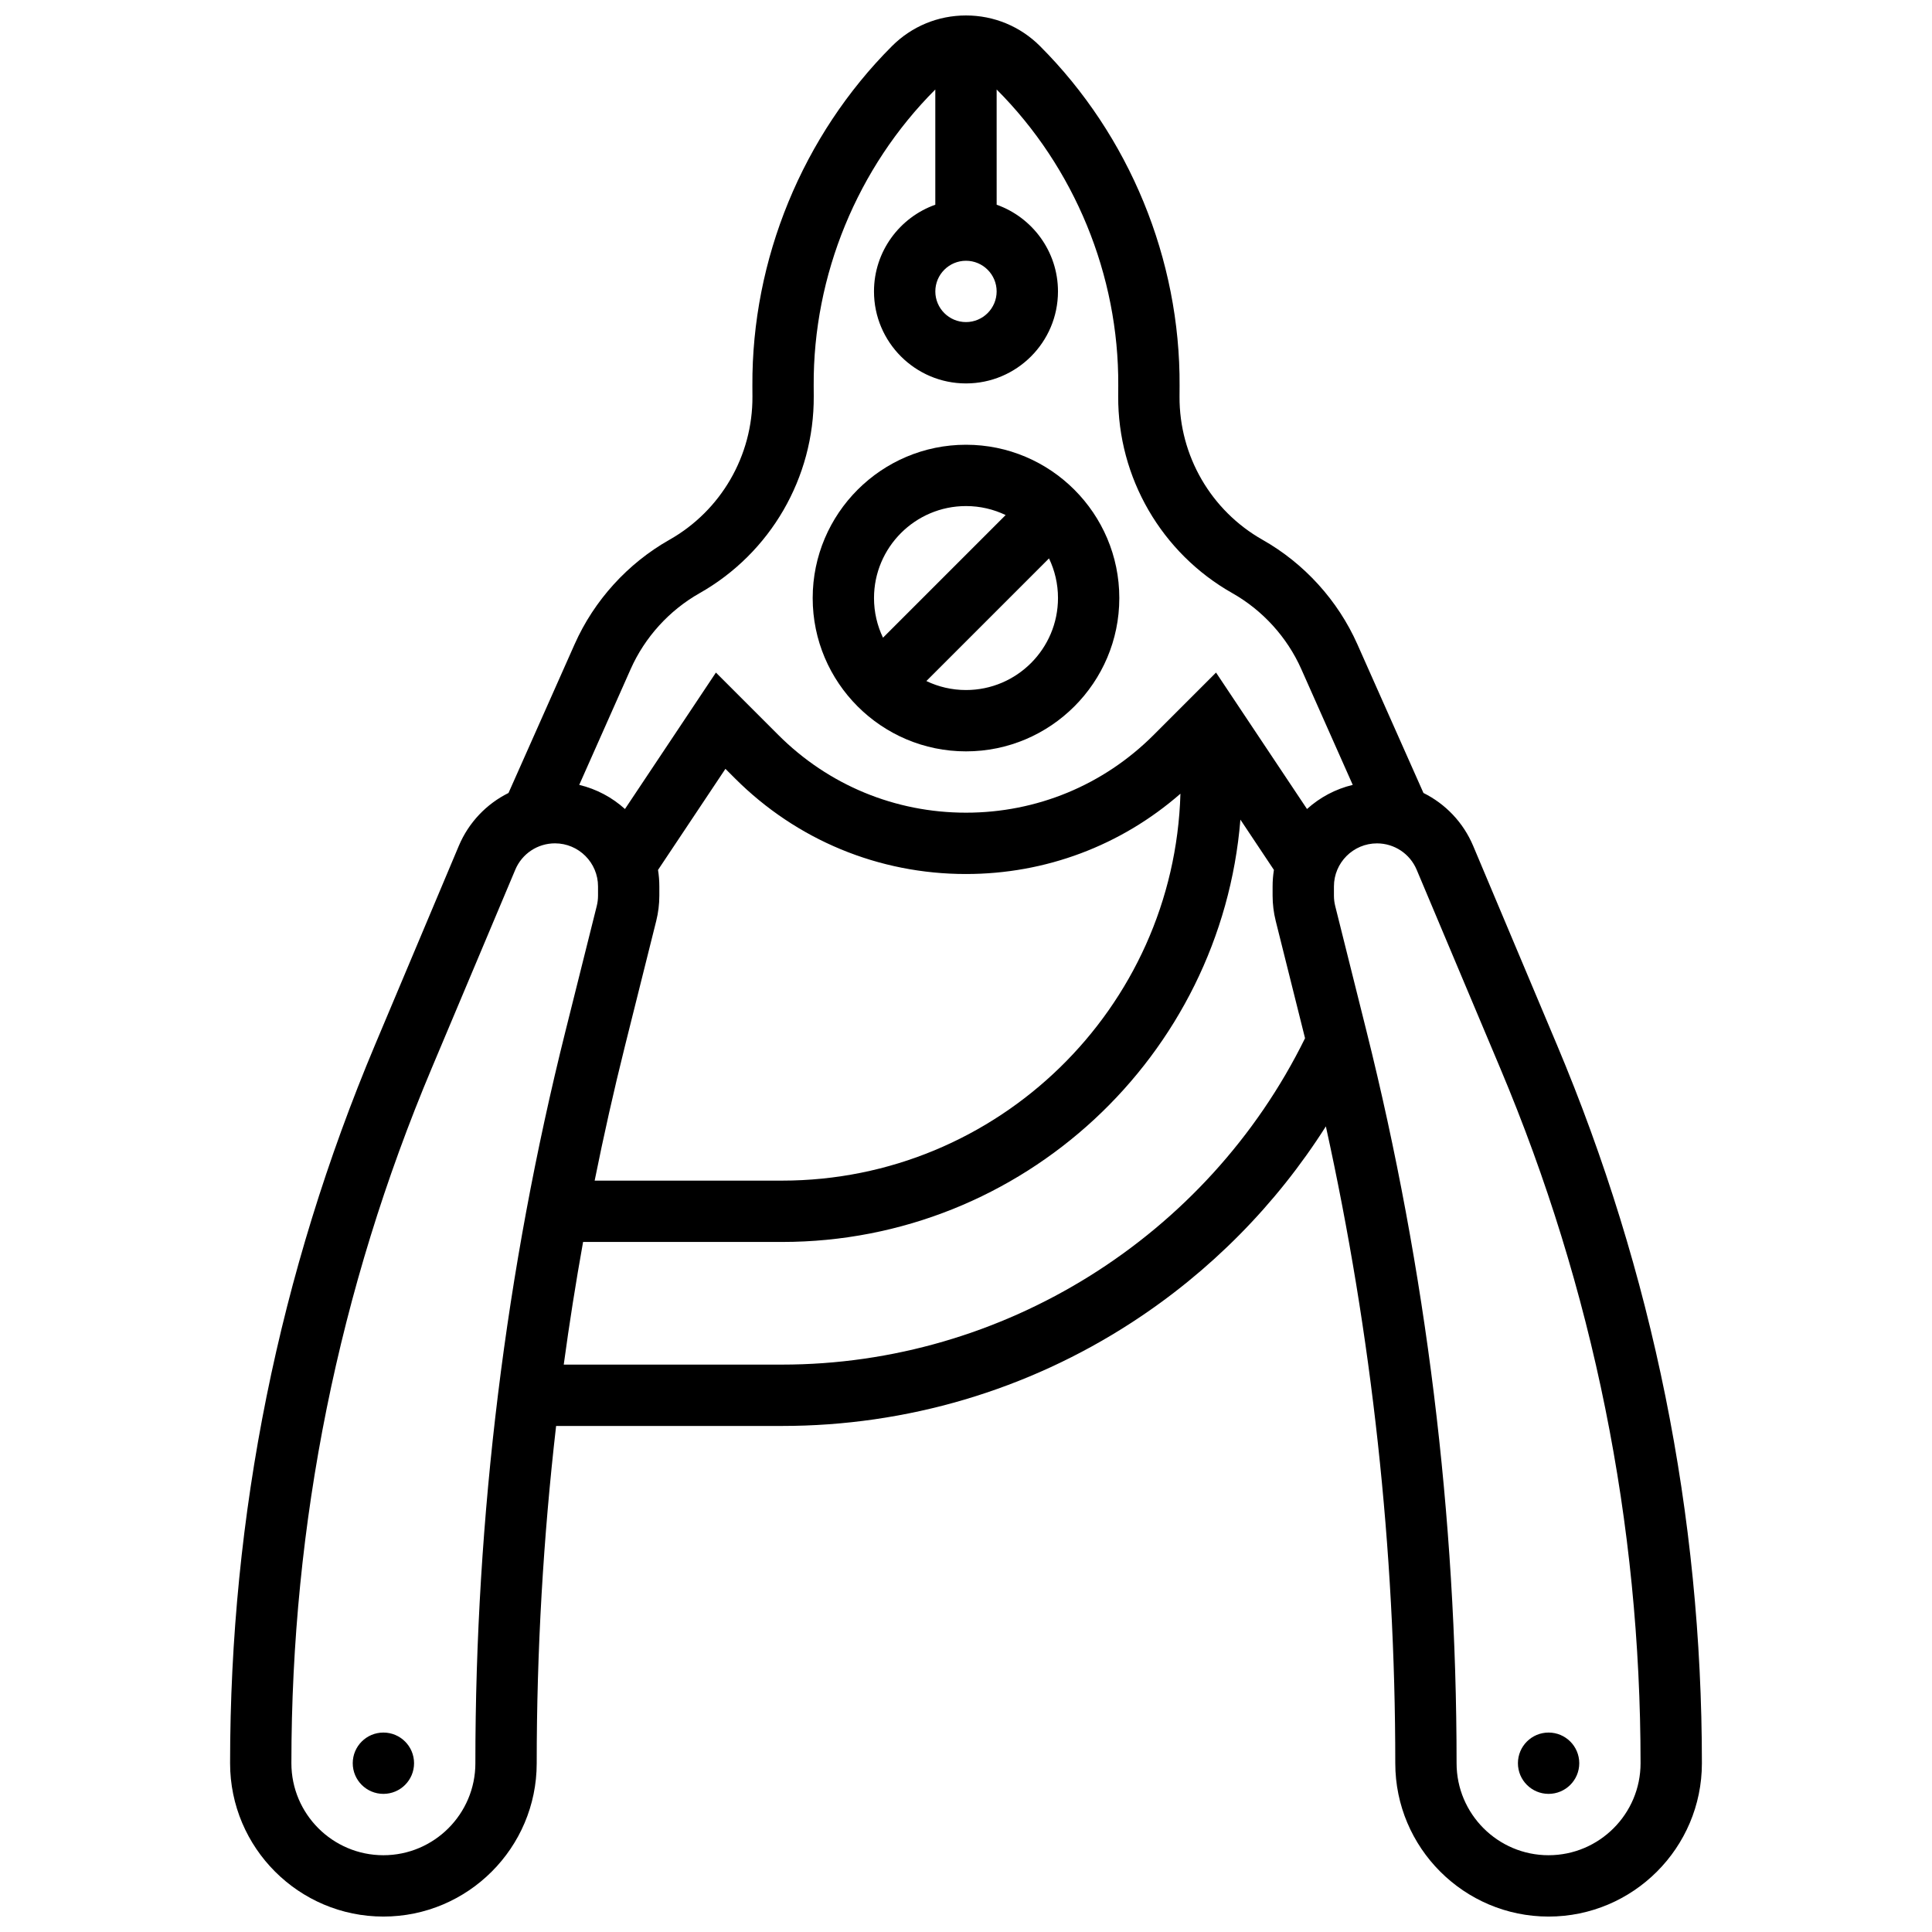<?xml version="1.0" encoding="UTF-8"?>
<!-- Uploaded to: SVG Repo, www.svgrepo.com, Generator: SVG Repo Mixer Tools -->
<svg width="800px" height="800px" version="1.1" viewBox="144 144 512 512" xmlns="http://www.w3.org/2000/svg">
 <defs>
  <clipPath id="a">
   <path d="m204 148.09h392v503.81h-392z"/>
  </clipPath>
 </defs>
 <path d="m400 343.12c22.402 0 40.629-18.227 40.629-40.629 0-22.402-18.227-40.629-40.629-40.629s-40.629 18.227-40.629 40.629c-0.004 22.402 18.223 40.629 40.629 40.629zm0-16.254c-3.758 0-7.32-0.855-10.504-2.383l32.5-32.5c1.527 3.184 2.383 6.746 2.383 10.504-0.004 13.445-10.938 24.379-24.379 24.379zm0-48.754c3.758 0 7.32 0.855 10.504 2.383l-32.5 32.5c-1.527-3.184-2.383-6.746-2.383-10.504 0-13.441 10.938-24.379 24.379-24.379z"/>
 <g clip-path="url(#a)">
  <path d="m556.54 420.74-22.133-52.57c-2.633-6.25-7.367-11.141-13.176-14.027l-17.523-39.426c-5.152-11.594-14.074-21.418-25.117-27.664-13.656-7.723-22.09-22.27-22.004-37.961l0.016-2.859c0.188-33.512-13.293-66.316-36.988-90.012-5.242-5.238-12.207-8.125-19.617-8.125s-14.379 2.887-19.617 8.125c-23.691 23.695-37.176 56.5-36.992 90.008l0.016 2.859c0.086 15.691-8.344 30.238-22.004 37.961-11.043 6.246-19.965 16.07-25.117 27.668l-17.523 39.426c-5.809 2.887-10.543 7.781-13.176 14.027l-22.133 52.57c-25.531 60.637-38.477 124.74-38.477 190.54 0 22.402 18.227 40.629 40.629 40.629 22.402 0 40.629-18.227 40.629-40.629 0-29.871 1.734-59.727 5.141-89.387h59.867c33.008 0 65.059-9.48 92.688-27.422 20.793-13.5 38.281-31.242 51.438-51.969 12.203 55.387 18.395 112.05 18.395 168.78 0 22.402 18.227 40.629 40.629 40.629s40.629-18.227 40.629-40.629c0.004-65.793-12.945-129.9-38.477-190.54zm-148.42-199.51c0 4.481-3.644 8.125-8.125 8.125s-8.125-3.644-8.125-8.125c0-4.481 3.644-8.125 8.125-8.125s8.125 3.644 8.125 8.125zm-96.988 100.09c3.746-8.434 10.234-15.578 18.266-20.121 18.781-10.621 30.371-30.621 30.254-52.195l-0.016-2.859c-0.16-29.195 11.586-57.781 32.23-78.426v30.535c-9.457 3.356-16.25 12.387-16.25 22.98 0 13.441 10.938 24.379 24.379 24.379s24.379-10.934 24.379-24.379c0-10.594-6.793-19.625-16.25-22.98l-0.004-30.539c20.645 20.645 32.395 49.23 32.23 78.426l-0.016 2.859c-0.117 21.574 11.473 41.578 30.254 52.195 8.031 4.543 14.52 11.688 18.266 20.121l13.637 30.688c-4.586 1.094-8.734 3.328-12.121 6.394l-24.109-36.16-16.527 16.527c-13.285 13.289-30.949 20.605-49.738 20.605s-36.457-7.316-49.742-20.605l-16.527-16.527-24.105 36.16c-3.387-3.066-7.535-5.301-12.121-6.394zm-1.496 99.816 8.27-33.078c0.547-2.191 0.824-4.449 0.824-6.711v-2.438c0-1.484-0.121-2.941-0.348-4.363l17.863-26.793 2.512 2.512c16.359 16.352 38.105 25.359 61.238 25.359 21.121 0 41.074-7.531 56.832-21.285-1.641 56.824-48.375 102.54-105.59 102.54h-49.648c2.406-11.973 5.086-23.895 8.047-35.746zm-39.656 190.14c0 13.441-10.938 24.379-24.379 24.379-13.441 0-24.379-10.934-24.379-24.379 0-63.613 12.516-125.6 37.203-184.23l22.133-52.57c1.785-4.242 5.914-6.981 10.516-6.981 6.293 0.004 11.41 5.121 11.41 11.41v2.438c0 0.934-0.113 1.863-0.34 2.766l-8.27 33.082c-15.855 63.418-23.895 128.72-23.895 194.09zm81.258-105.64h-57.84c1.477-10.871 3.191-21.707 5.125-32.504h52.715c63.852 0 116.39-49.355 121.48-111.92l8.883 13.324c-0.227 1.422-0.348 2.879-0.348 4.363v2.438c0 2.262 0.277 4.519 0.824 6.711l7.773 31.094c-25.891 52.629-79.973 86.492-138.61 86.492zm203.15 130.02c-13.441 0-24.379-10.934-24.379-24.379 0-65.367-8.039-130.67-23.891-194.08l-8.27-33.082c-0.227-0.902-0.34-1.832-0.34-2.766v-2.438c0-6.289 5.117-11.406 11.406-11.406 4.602 0 8.727 2.742 10.516 6.981l22.133 52.57c24.688 58.625 37.203 120.61 37.203 184.22 0 13.441-10.938 24.379-24.379 24.379z"/>
 </g>
 <path d="m253.73 611.27c0 4.488-3.637 8.125-8.125 8.125s-8.125-3.637-8.125-8.125c0-4.488 3.637-8.125 8.125-8.125s8.125 3.637 8.125 8.125"/>
 <path d="m562.52 611.27c0 4.488-3.641 8.125-8.129 8.125s-8.125-3.637-8.125-8.125c0-4.488 3.637-8.125 8.125-8.125s8.129 3.637 8.129 8.125"/>
</svg>